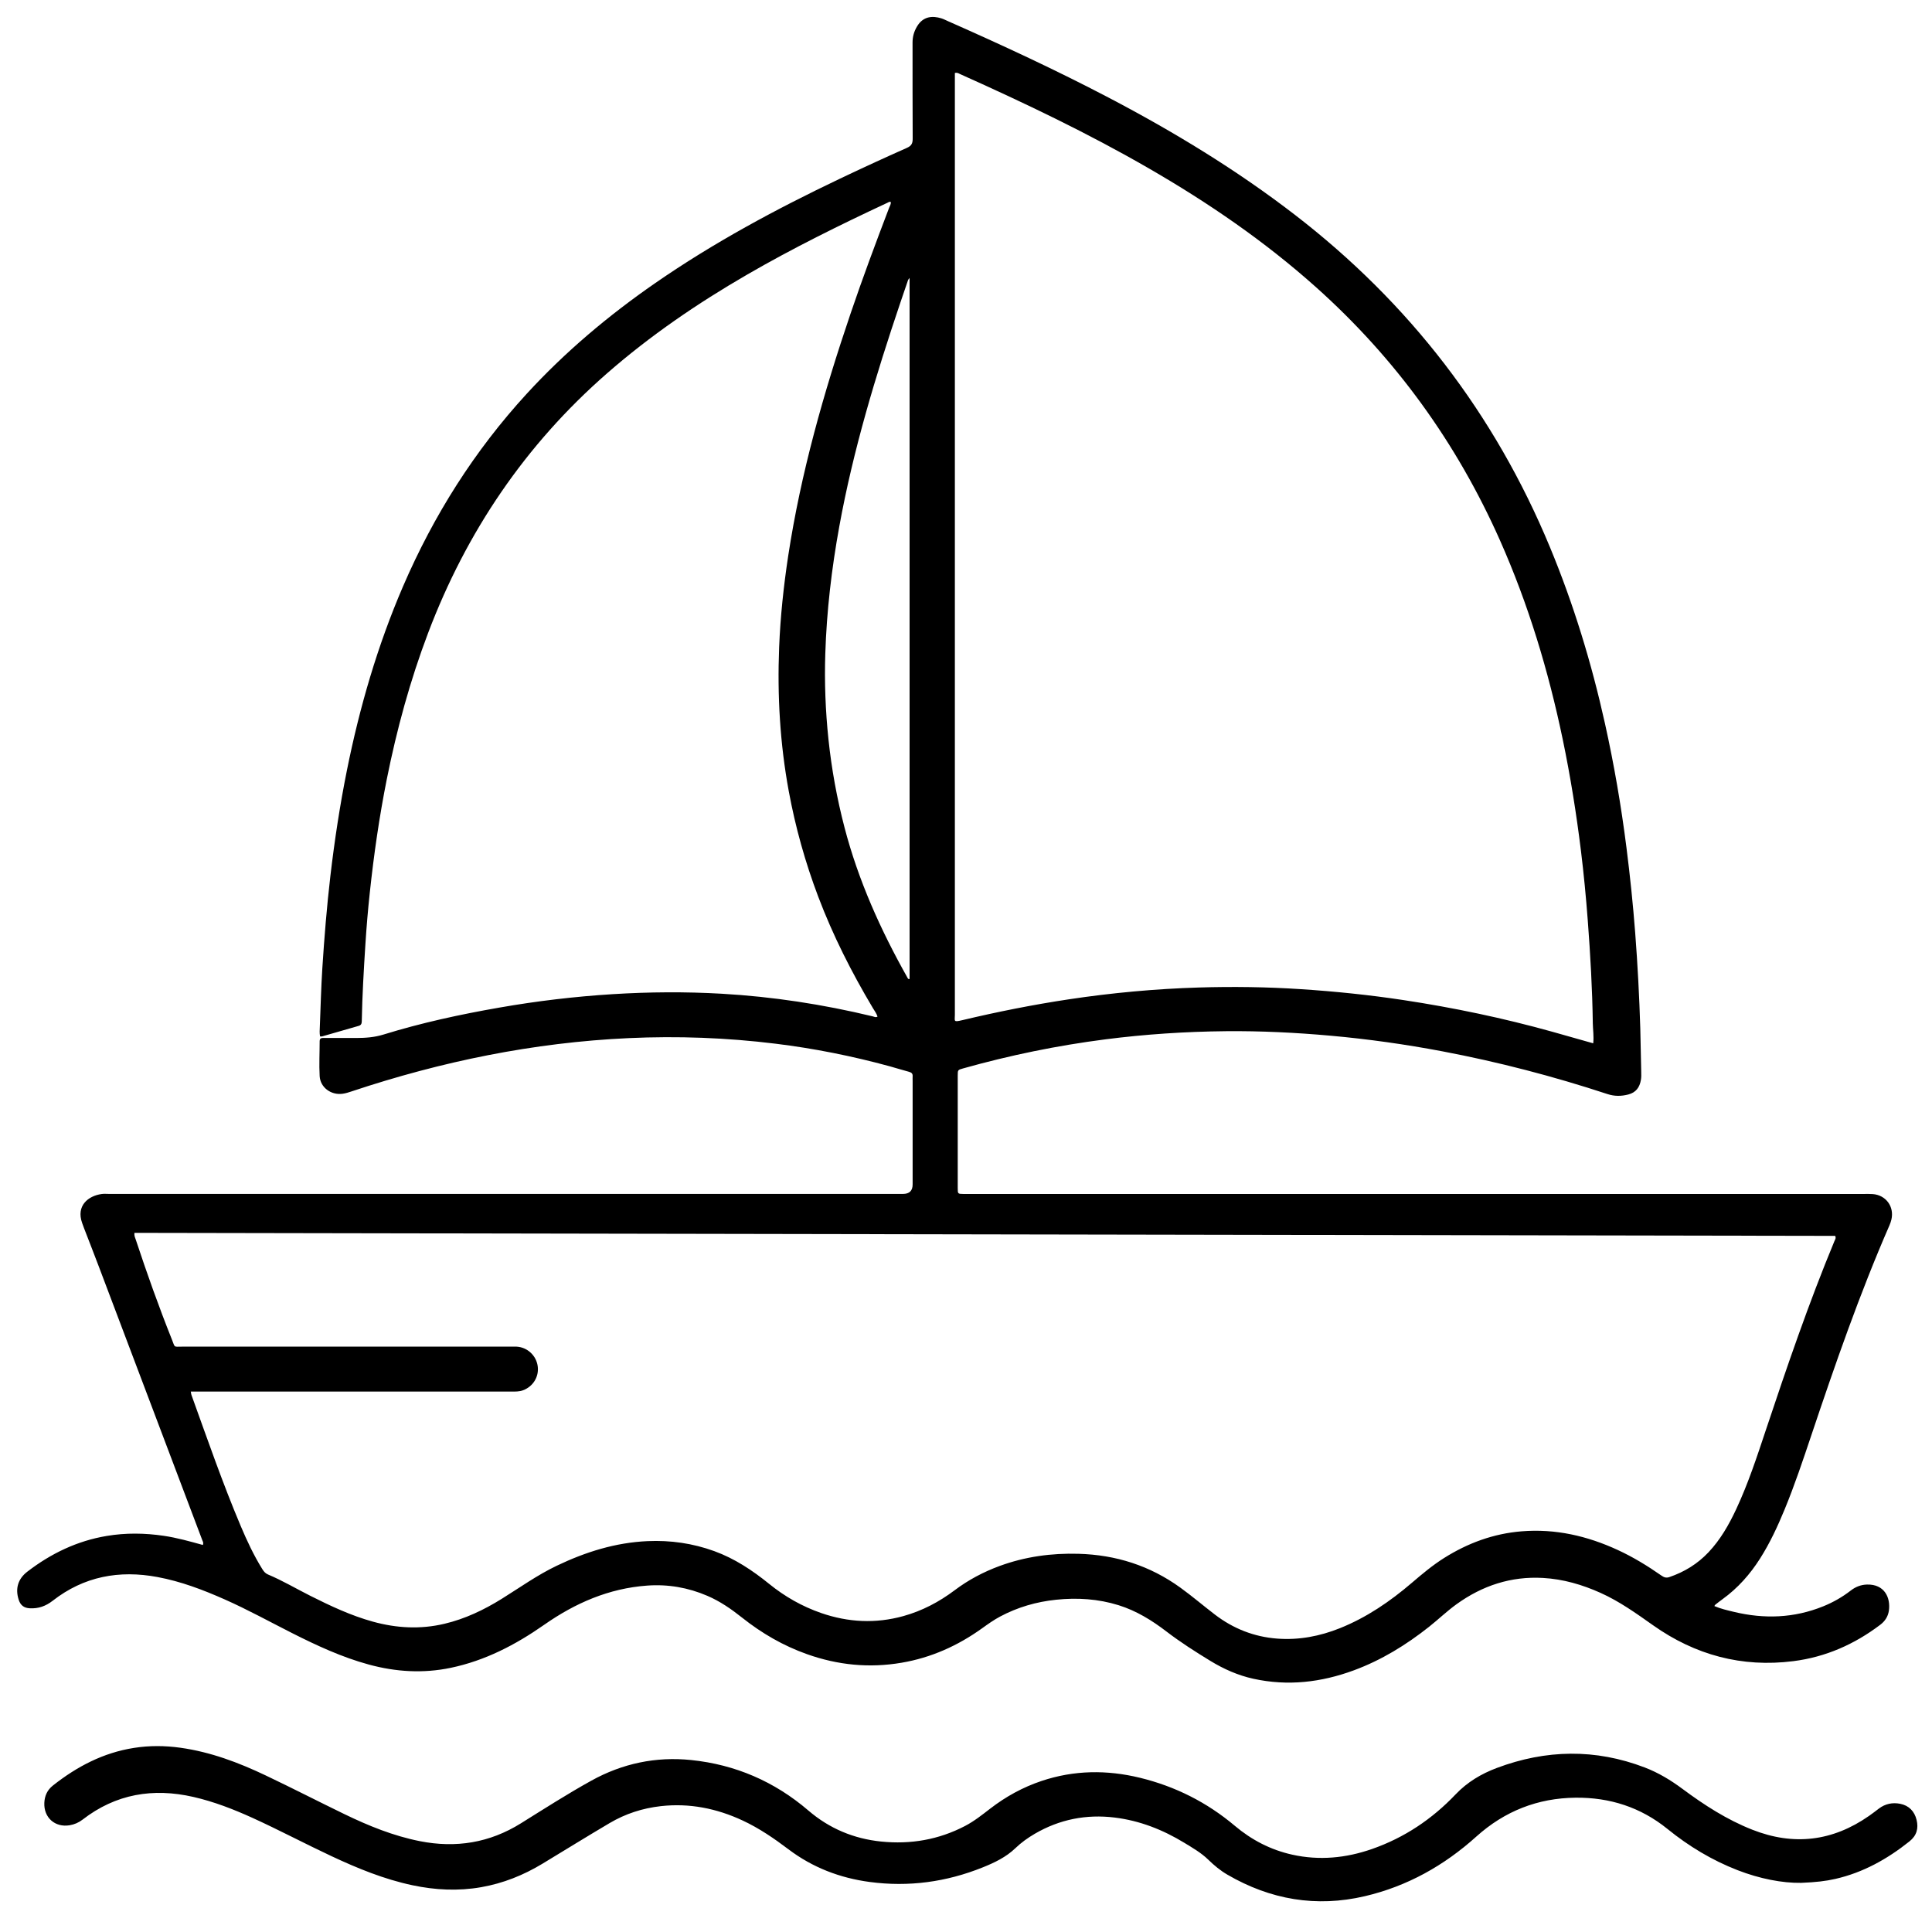 <svg xmlns="http://www.w3.org/2000/svg" id="Warstwa_1" viewBox="0 0 742.8 736.32"><path d="M78.01,593.95c.31-.78,0-1.19-.17-1.62-13.31-35.19-26.61-70.39-39.92-105.57-1.84-4.86-3.73-9.69-5.6-14.53-.26-.67-.5-1.35-.74-2.02-2.37-6.65,2.32-10.43,7.51-11.15,.94-.13,1.92-.03,2.88-.03,101.73,0,203.45,0,305.18,0q3.73,0,3.73-3.64c0-13.28,0-26.55,0-39.83,0-.56-.04-1.12,0-1.68,.1-1.08-.41-1.54-1.43-1.81-2.47-.64-4.9-1.44-7.37-2.11-14.43-3.94-29.08-6.87-43.92-8.69-18.76-2.31-37.59-3.01-56.49-2.14-36.5,1.68-71.9,8.95-106.49,20.48-1.14,.38-2.27,.75-3.47,.91-4.39,.61-8.56-2.39-8.81-6.78-.25-4.46,0-8.95,0-13.43,0-1.37,.97-1.23,1.83-1.23,4.08,0,8.16,0,12.24,0,3.55-.01,6.96-.24,10.49-1.33,14.59-4.51,29.51-7.74,44.54-10.36,14.41-2.52,28.93-4.25,43.54-5.16,13.99-.87,27.97-.97,41.95-.17,19.59,1.12,38.92,4.09,58,8.69,.59,.14,1.18,.54,1.9,.1-.39-1.22-1.18-2.24-1.82-3.32-8.16-13.69-15.33-27.85-20.98-42.77-4.99-13.18-8.77-26.69-11.33-40.55-3.38-18.32-4.44-36.8-3.7-55.38,.47-11.74,1.71-23.41,3.47-35.04,4.85-31.86,13.63-62.7,23.96-93.15,4.64-13.69,9.7-27.24,14.85-40.75,.27-.72,.78-1.4,.63-2.25-.53-.19-.91,.14-1.3,.33-18.32,8.55-36.44,17.49-53.95,27.63-19.07,11.04-37.2,23.41-53.82,37.93-31.42,27.45-54.07,60.93-68.82,99.87-6.92,18.27-12.04,37.04-15.87,56.19-2.88,14.42-4.97,28.96-6.53,43.57-.71,6.59-1.27,13.2-1.69,19.82-.63,9.89-1.22,19.78-1.4,29.7-.02,.93-.28,1.48-1.22,1.75-4.69,1.33-9.36,2.7-14.04,4.04-.21,.06-.46,0-.77,0-.26-1.28-.14-2.55-.09-3.82,.3-7.43,.48-14.86,.95-22.28,.76-11.88,1.72-23.74,3.1-35.57,1.6-13.65,3.66-27.22,6.37-40.69,4.88-24.26,11.76-47.92,21.57-70.68,11.78-27.32,27.45-52.14,47.6-74.09,14.78-16.1,31.39-30.06,49.33-42.48,22.47-15.56,46.45-28.45,71.08-40.18,8.51-4.05,17.07-8,25.69-11.82,1.8-.8,2.25-1.75,2.24-3.58-.08-12.32-.03-24.63-.05-36.95,0-2.23,.56-4.2,1.7-6.13,2.4-4.06,6.06-4.15,9.33-3.16,.91,.28,1.77,.74,2.64,1.12,20.83,9.2,41.48,18.78,61.65,29.34,25.11,13.15,49.26,27.81,71.74,45.14,43.96,33.9,76.7,76.39,97.98,127.69,9.12,21.97,16.02,44.63,21.17,67.84,3.5,15.76,6.23,31.65,8.26,47.66,1.39,10.94,2.53,21.89,3.37,32.89,.93,12.2,1.58,24.4,1.95,36.62,.17,5.6,.2,11.19,.36,16.79,.03,1.04,.05,2.1-.13,3.11-.48,2.81-1.89,4.81-4.86,5.57-2.71,.69-5.28,.72-7.99-.17-20.81-6.85-41.98-12.36-63.51-16.44-14.22-2.69-28.53-4.71-42.95-6-13.39-1.2-26.8-1.86-40.24-1.73-15.52,.15-30.98,1.16-46.39,3.14-18.5,2.38-36.7,6.12-54.65,11.17-2.04,.57-2.06,.58-2.06,2.76,0,14.4,0,28.79,0,43.19,0,2.28,.02,2.29,2.2,2.32,.72,.01,1.44,0,2.16,0,114.6,0,229.2,0,343.81,0,1.2,0,2.4-.05,3.6,.04,5.08,.37,8.34,4.8,7.21,9.76-.18,.77-.44,1.54-.76,2.27-11.48,26.32-20.87,53.41-30,80.6-3.23,9.62-6.44,19.24-10.31,28.63-2.68,6.51-5.64,12.88-9.42,18.84-3.85,6.07-8.54,11.37-14.38,15.6-.97,.7-1.91,1.44-2.86,2.18-.12,.09-.18,.26-.35,.52,2.43,1.05,4.98,1.62,7.51,2.23,11.66,2.81,23.14,2.41,34.35-2.13,3.8-1.54,7.33-3.55,10.57-6.06,1.83-1.42,3.86-2.23,6.18-2.31,6.88-.23,9.2,5.14,8.49,10.05-.33,2.23-1.49,4.03-3.29,5.39-9.94,7.54-21.04,12.44-33.44,14.01-19.77,2.51-37.74-2.34-53.94-13.8-6.47-4.57-12.89-9.17-20.16-12.44-7.06-3.18-14.39-5.31-22.14-5.75-12.31-.7-23.32,2.94-33.26,10.1-3.7,2.67-6.99,5.85-10.56,8.68-8.83,6.99-18.32,12.83-28.92,16.74-12.58,4.64-25.41,6.14-38.62,3.24-5.92-1.3-11.38-3.73-16.52-6.86-5.8-3.54-11.52-7.19-16.93-11.33-5.61-4.3-11.59-7.98-18.4-10.1-7.83-2.43-15.83-2.94-23.95-2.1-7.64,.79-14.87,2.88-21.65,6.51-2.4,1.29-4.61,2.86-6.82,4.45-9.35,6.72-19.6,11.33-31.01,13.27-12.42,2.12-24.52,.91-36.35-3.3-9.13-3.24-17.39-8.03-24.95-14.04-4.14-3.29-8.46-6.29-13.36-8.39-7.41-3.18-15.13-4.52-23.17-3.93-14.69,1.07-27.64,6.72-39.58,15.08-10.96,7.67-22.65,13.76-35.88,16.53-10.63,2.22-21.13,1.58-31.55-1.26-10.31-2.81-19.94-7.28-29.43-12.07-8.63-4.36-17.09-9.04-25.94-12.96-8.34-3.7-16.84-6.93-25.85-8.61-14.74-2.76-28.3-.24-40.29,9.11-2.65,2.07-5.53,3.11-8.88,2.9-2.16-.13-3.51-1.15-4.19-3.26-1.4-4.31-.28-8.06,3.33-10.83,9.09-6.98,19.13-11.82,30.5-13.72,7.32-1.23,14.63-1.13,21.96-.05,5.06,.75,9.98,2.13,14.99,3.52Zm-4.66-58.91c.13,.66,.15,.97,.25,1.26,6.1,16.9,11.97,33.9,18.97,50.46,2.4,5.67,5,11.24,8.26,16.48,.56,.9,1.16,1.67,2.19,2.1,5.61,2.35,10.83,5.46,16.26,8.19,7.78,3.91,15.65,7.62,24.09,9.95,9.1,2.51,18.24,3.01,27.49,.82,7.95-1.88,15.2-5.34,22.08-9.62,6.98-4.35,13.68-9.15,21.14-12.71,11.06-5.29,22.56-8.9,34.9-9.45,8.81-.39,17.35,.83,25.66,3.85,7.84,2.86,14.66,7.39,21.09,12.6,6.01,4.87,12.65,8.65,19.97,11.19,10.4,3.6,20.93,4.14,31.58,1.19,7.26-2.01,13.78-5.45,19.78-9.96,5.27-3.97,11.04-7.02,17.23-9.3,9.81-3.61,19.93-4.99,30.35-4.7,14.39,.4,27.47,4.55,39.17,13.01,4.54,3.28,8.79,6.92,13.23,10.32,7.09,5.44,15.11,8.61,24.02,9.28,8.35,.63,16.39-.91,24.14-4.02,10.28-4.13,19.28-10.29,27.64-17.45,3.95-3.38,7.93-6.72,12.34-9.5,9.14-5.76,19.01-9.4,29.83-10.28,13-1.06,25.24,1.76,36.98,7.18,5.9,2.72,11.41,6.09,16.73,9.8,.97,.68,1.83,1.05,3.08,.62,5.78-1.97,10.83-5.06,15.04-9.51,4.62-4.88,7.88-10.62,10.71-16.67,4.57-9.8,7.94-20.05,11.34-30.27,8.16-24.48,16.51-48.89,26.4-72.74,.23-.56,.71-1.11,.28-2-217.91-.39-435.91-.77-653.89-1.16-.13,1.15,.27,1.86,.52,2.61,4.29,12.97,8.87,25.83,13.94,38.52,1.24,3.1,.49,2.62,3.89,2.62,42.14,.01,84.28,0,126.42,0,.72,0,1.44-.03,2.16,0,4.12,.22,7.56,3.4,8.12,7.5,.56,4.05-1.76,7.82-5.63,9.27-1.47,.55-2.98,.5-4.5,.5-40.06,0-80.12,0-120.19,0-.95,0-1.91,0-3.12,0Zm539.2-133.94c.3-2.71-.12-5.17-.16-7.65-.18-13.19-.94-26.35-1.93-39.5-.68-9-1.54-17.99-2.64-26.94-1.77-14.35-4.05-28.61-7-42.77-5.48-26.27-13.18-51.84-24.08-76.4-16.65-37.52-40.16-70.05-70.77-97.42-19.69-17.61-41.35-32.44-64.18-45.63-23.47-13.57-47.91-25.22-72.63-36.29-.56-.25-1.09-.71-2.04-.43v2.24c0,119.95,0,239.89,0,359.84,0,2.45-.67,2.91,2.75,2.1,13.6-3.24,27.3-5.97,41.14-8.05,16.54-2.49,33.17-4.02,49.87-4.53,13.11-.4,26.22-.22,39.32,.64,13.17,.86,26.28,2.21,39.32,4.18,19.36,2.93,38.51,6.94,57.38,12.21,5.14,1.44,10.28,2.9,15.66,4.43ZM349.71,106.85c-.4,.55-.53,.66-.58,.81-.99,2.87-1.97,5.74-2.94,8.61-9.54,28.24-18.16,56.73-23.5,86.11-2.95,16.22-4.87,32.54-5.39,49.01-.35,10.95,.07,21.89,1.21,32.8,1.21,11.46,3.26,22.75,6.17,33.9,5.31,20.4,13.88,39.44,24.18,57.74,.18,.32,.31,.74,.85,.55V106.85Z"></path><path d="M692.46,723.9c-7.21,.12-15.94-1.58-24.38-4.86-9.85-3.82-18.8-9.22-26.97-15.85-10.34-8.38-22.22-12.16-35.33-12.03-14.55,.14-27.3,5.16-38.17,14.94-12.39,11.16-26.55,19.11-42.86,22.93-18.71,4.38-36.32,1.34-52.86-8.28-2.71-1.57-5.09-3.56-7.34-5.75-2.71-2.64-5.99-4.53-9.19-6.48-8.28-5.05-17.17-8.55-26.83-9.73-10.88-1.33-21.16,.69-30.68,6.24-2.69,1.57-5.2,3.36-7.48,5.55-3.56,3.43-7.99,5.55-12.53,7.37-14,5.64-28.51,7.61-43.48,5.61-11.45-1.53-21.96-5.56-31.22-12.56-5.56-4.2-11.28-8.12-17.62-11.07-10-4.66-20.46-6.75-31.46-5.52-6.98,.78-13.6,2.92-19.66,6.5-8.67,5.12-17.23,10.42-25.84,15.63-7.31,4.42-15.12,7.55-23.57,9.03-8.87,1.55-17.66,1.11-26.43-.75-10.86-2.3-21.04-6.47-31.04-11.15-10.2-4.77-20.15-10.06-30.4-14.73-7.36-3.34-14.86-6.26-22.76-8.07-15.53-3.55-29.83-1.17-42.6,8.71-1.49,1.15-3.15,1.87-5,2.18-5.61,.93-9.98-2.95-9.72-8.63,.12-2.69,1.13-4.93,3.29-6.64,9.24-7.3,19.38-12.63,31.16-14.47,5.97-.94,11.93-.9,17.91-.06,11.53,1.62,22.27,5.66,32.68,10.61,10.17,4.83,20.18,9.99,30.32,14.9,9.29,4.5,18.82,8.38,29.01,10.4,13.86,2.74,26.81,.66,38.88-6.87,8.95-5.58,17.84-11.28,27.06-16.39,11.94-6.62,24.83-9.33,38.38-7.93,16.98,1.75,32.06,8.26,45.06,19.41,8.07,6.93,17.47,10.86,28,11.93,11.31,1.15,22.13-.7,32.28-6.01,3.49-1.83,6.55-4.27,9.65-6.66,6-4.62,12.55-8.22,19.74-10.63,12.48-4.18,25.12-4.31,37.82-1.22,13.57,3.31,25.75,9.43,36.45,18.45,6.46,5.45,13.76,9.25,22.04,11.1,10.44,2.33,20.67,1.33,30.68-2.15,12.46-4.34,23.14-11.5,32.21-21.04,4.46-4.69,9.85-7.89,15.81-10.13,18.92-7.11,37.92-7.45,56.89-.19,5.25,2.01,10.03,4.9,14.54,8.26,8.36,6.21,17.07,11.83,26.82,15.67,15.89,6.26,30.82,4.47,44.82-5.28,1.31-.91,2.58-1.89,3.85-2.86,2.45-1.84,5.23-2.41,8.17-1.83,3.39,.67,5.51,2.91,6.31,6.19,.8,3.25,.07,6.03-2.77,8.29-8.49,6.77-17.74,11.94-28.4,14.39-3.75,.86-7.55,1.3-13.25,1.53Z"></path></svg>